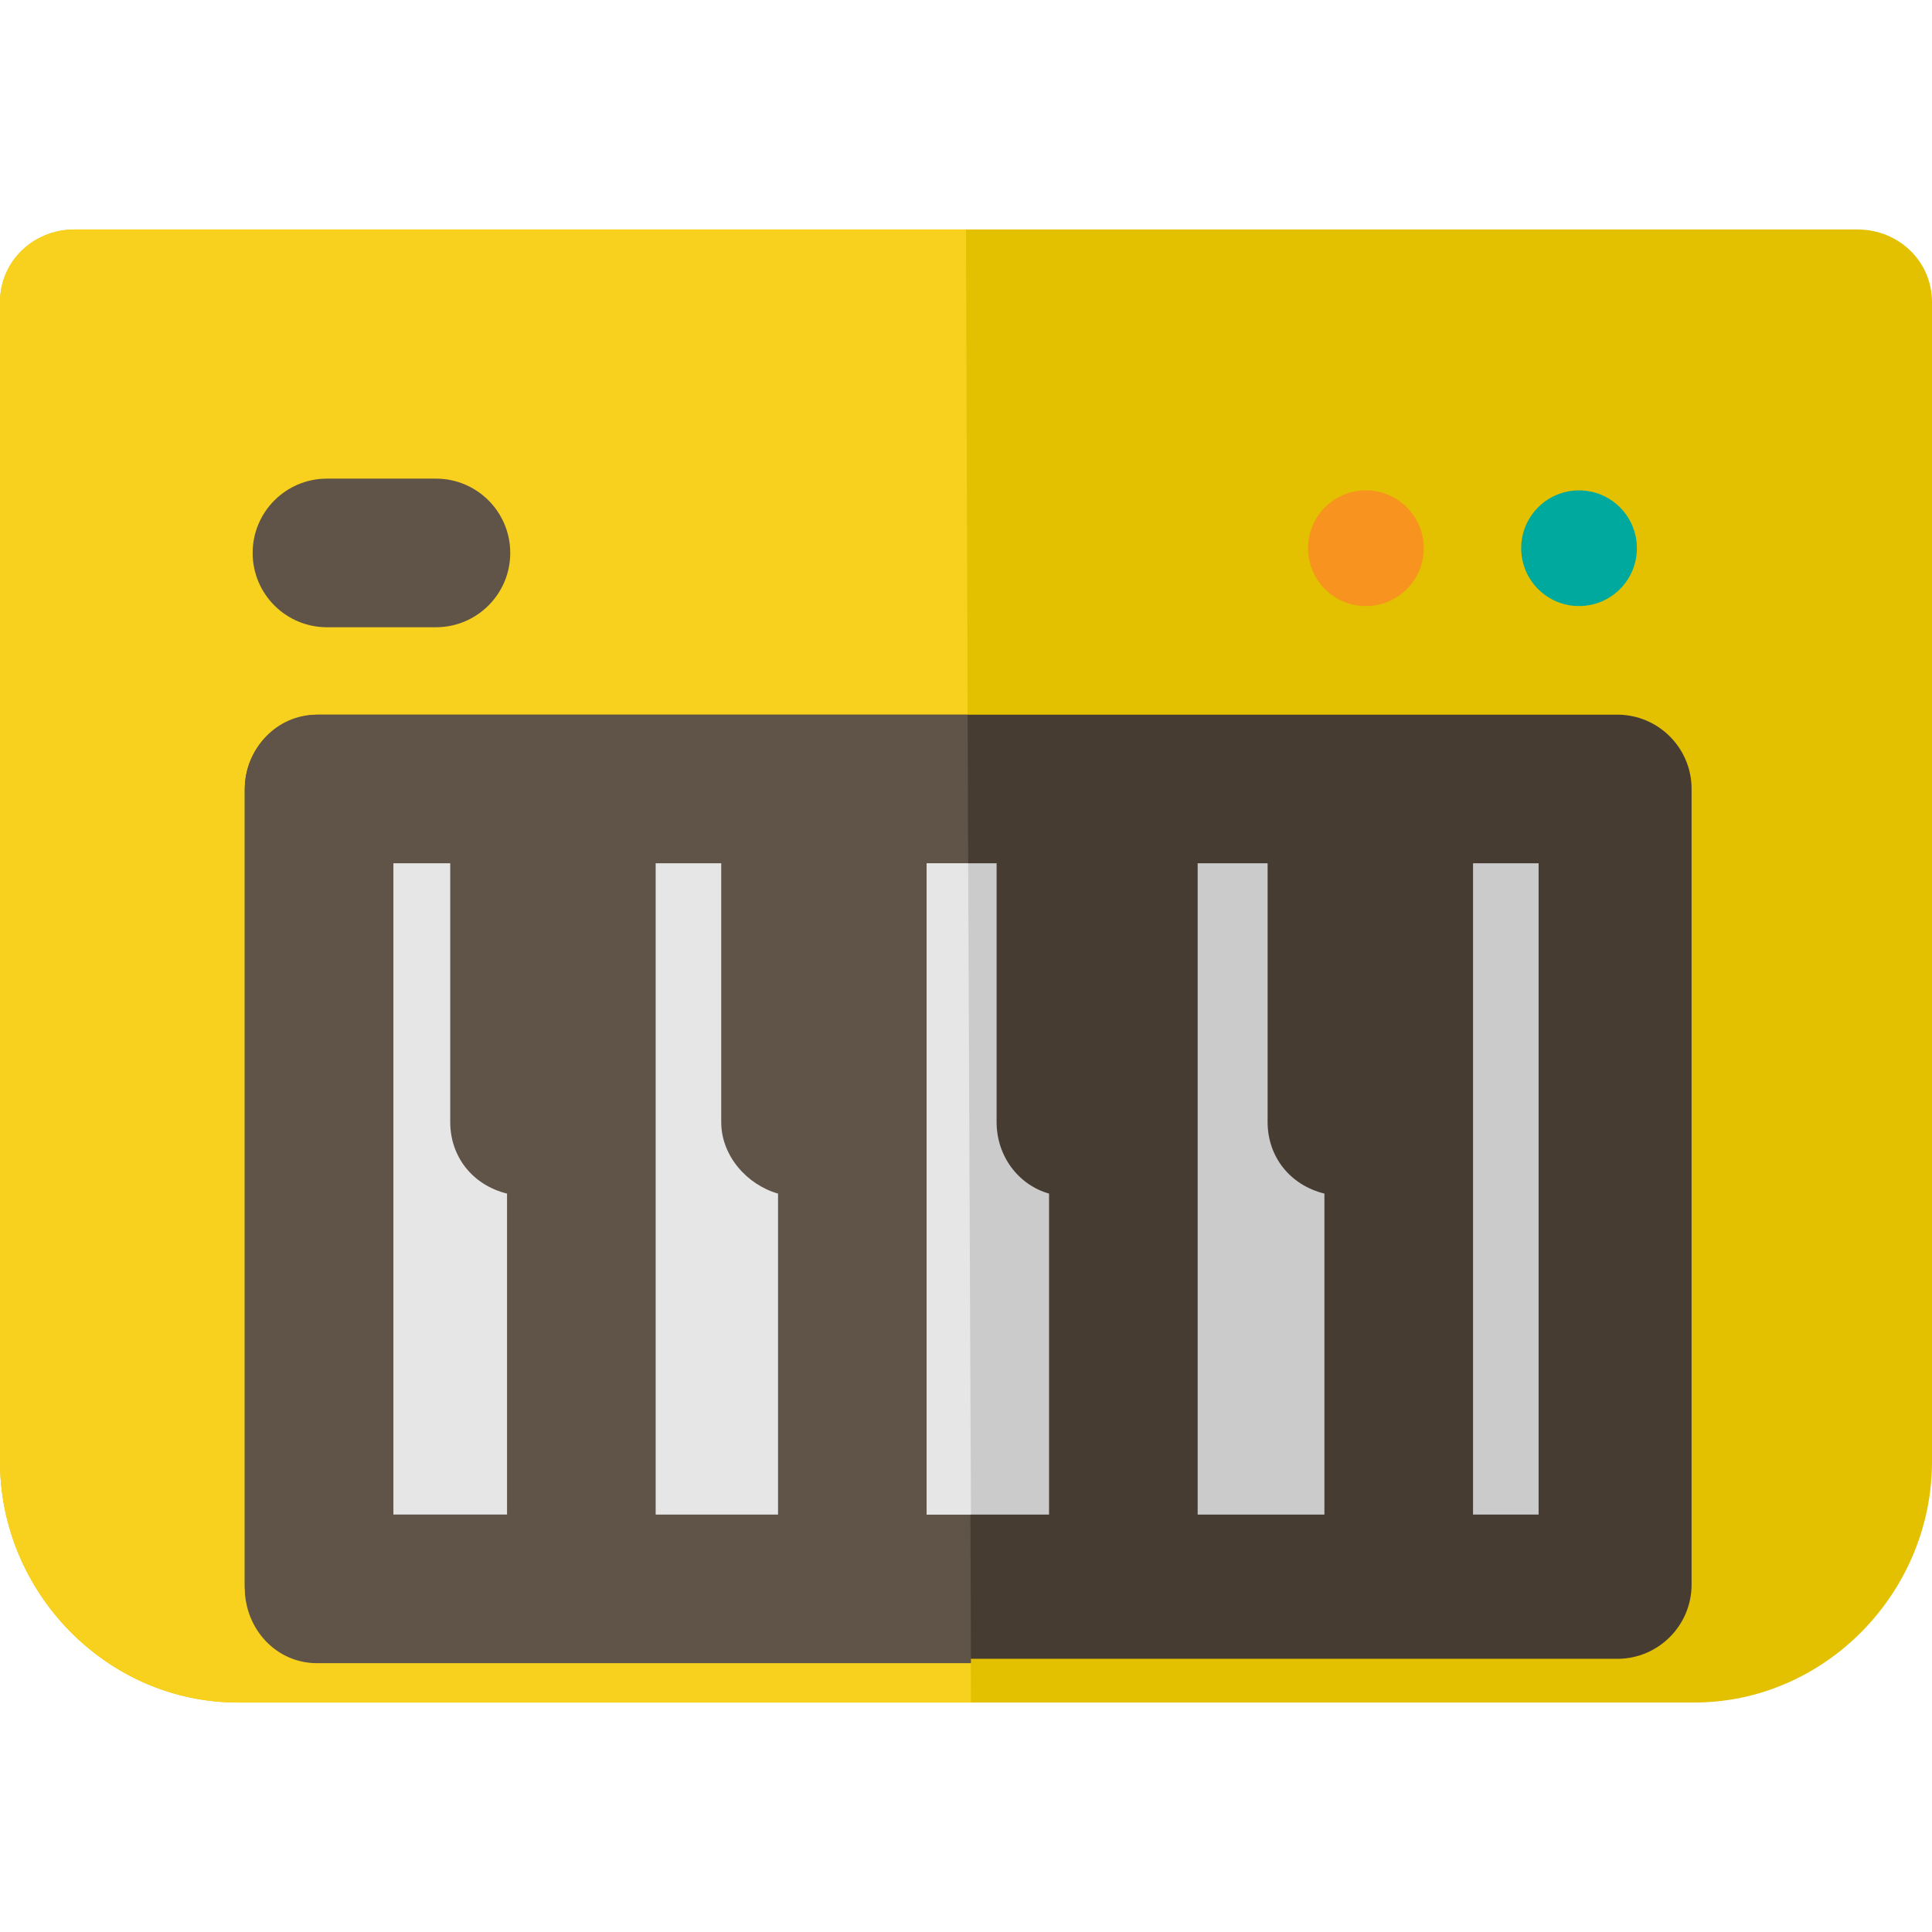<?xml version="1.0" encoding="iso-8859-1"?>
<!-- Uploaded to: SVG Repo, www.svgrepo.com, Generator: SVG Repo Mixer Tools -->
<svg version="1.1" id="Layer_1" xmlns="http://www.w3.org/2000/svg" xmlns:xlink="http://www.w3.org/1999/xlink" 
	 viewBox="0 0 512 512" xml:space="preserve">
<path style="fill:#E3C000;" d="M492.257,60.814H19.743C8.868,60.814,0,69.207,0,80.082v307.225
	c0,34.734,28.309,63.878,63.041,63.878h385.918c34.733,0,63.041-29.145,63.041-63.878V80.082
	C512,69.207,503.132,60.814,492.257,60.814z"/>
<path style="fill:#F7D11E;" d="M256,60.814H19.743C8.868,60.814,0,69.207,0,80.082v307.225c0,34.734,28.309,63.878,63.041,63.878
	h194.276L256,60.814z"/>
<path style="fill:#463C31;" d="M448.29,209.086c0-10.876-8.816-19.692-19.692-19.692H84.561c-10.876,0-19.692,8.816-19.692,19.692
	V419.91c0,10.876,8.816,19.692,19.692,19.692h344.036c10.876,0,19.692-8.816,19.692-19.692V209.086z"/>
<circle style="fill:#F7931E;" cx="361.979" cy="145.283" r="15.328"/>
<circle style="fill:#00A99D;" cx="418.462" cy="145.283" r="15.328"/>
<g>
	<path style="fill:#605348;" d="M115.528,126.842H86.646c-10.876,0-19.692,8.816-19.692,19.692c0,10.876,8.816,19.692,19.692,19.692
		h28.882c10.876,0,19.692-8.816,19.692-19.692C135.22,135.658,126.404,126.842,115.528,126.842z"/>
	<path style="fill:#605348;" d="M256.434,189.394H84.02c-10.876,0-19.151,9.126-19.151,20.002V420.76
		c0,10.876,8.275,20.002,19.151,20.002h173.297L256.434,189.394z"/>
</g>
<path style="fill:#CBCBCC;" d="M264.109,297.354v-68.576h-18.534v172.597h32.434v-85.059
	C269.9,314.016,264.109,306.408,264.109,297.354z"/>
<polygon style="fill:#E6E6E6;" points="256.573,228.778 245.575,228.778 245.575,401.376 257.317,401.376 "/>
<path style="fill:#CBCBCC;" d="M335.928,297.354v-68.576h-18.534v172.597h33.593v-85.059
	C341.719,314.016,335.928,306.408,335.928,297.354z"/>
<path style="fill:#E6E6E6;" d="M134.371,316.316c-9.267-2.301-15.059-9.909-15.059-18.963v-68.576h-15.059v172.597h30.118V316.316z"
	/>
<rect x="390.371" y="228.778" style="fill:#CBCBCC;" width="17.376" height="172.597"/>
<path style="fill:#E6E6E6;" d="M191.131,297.354v-68.576h-17.376v172.597h32.434v-85.059
	C198.081,314.016,191.131,306.408,191.131,297.354z"/>
</svg>